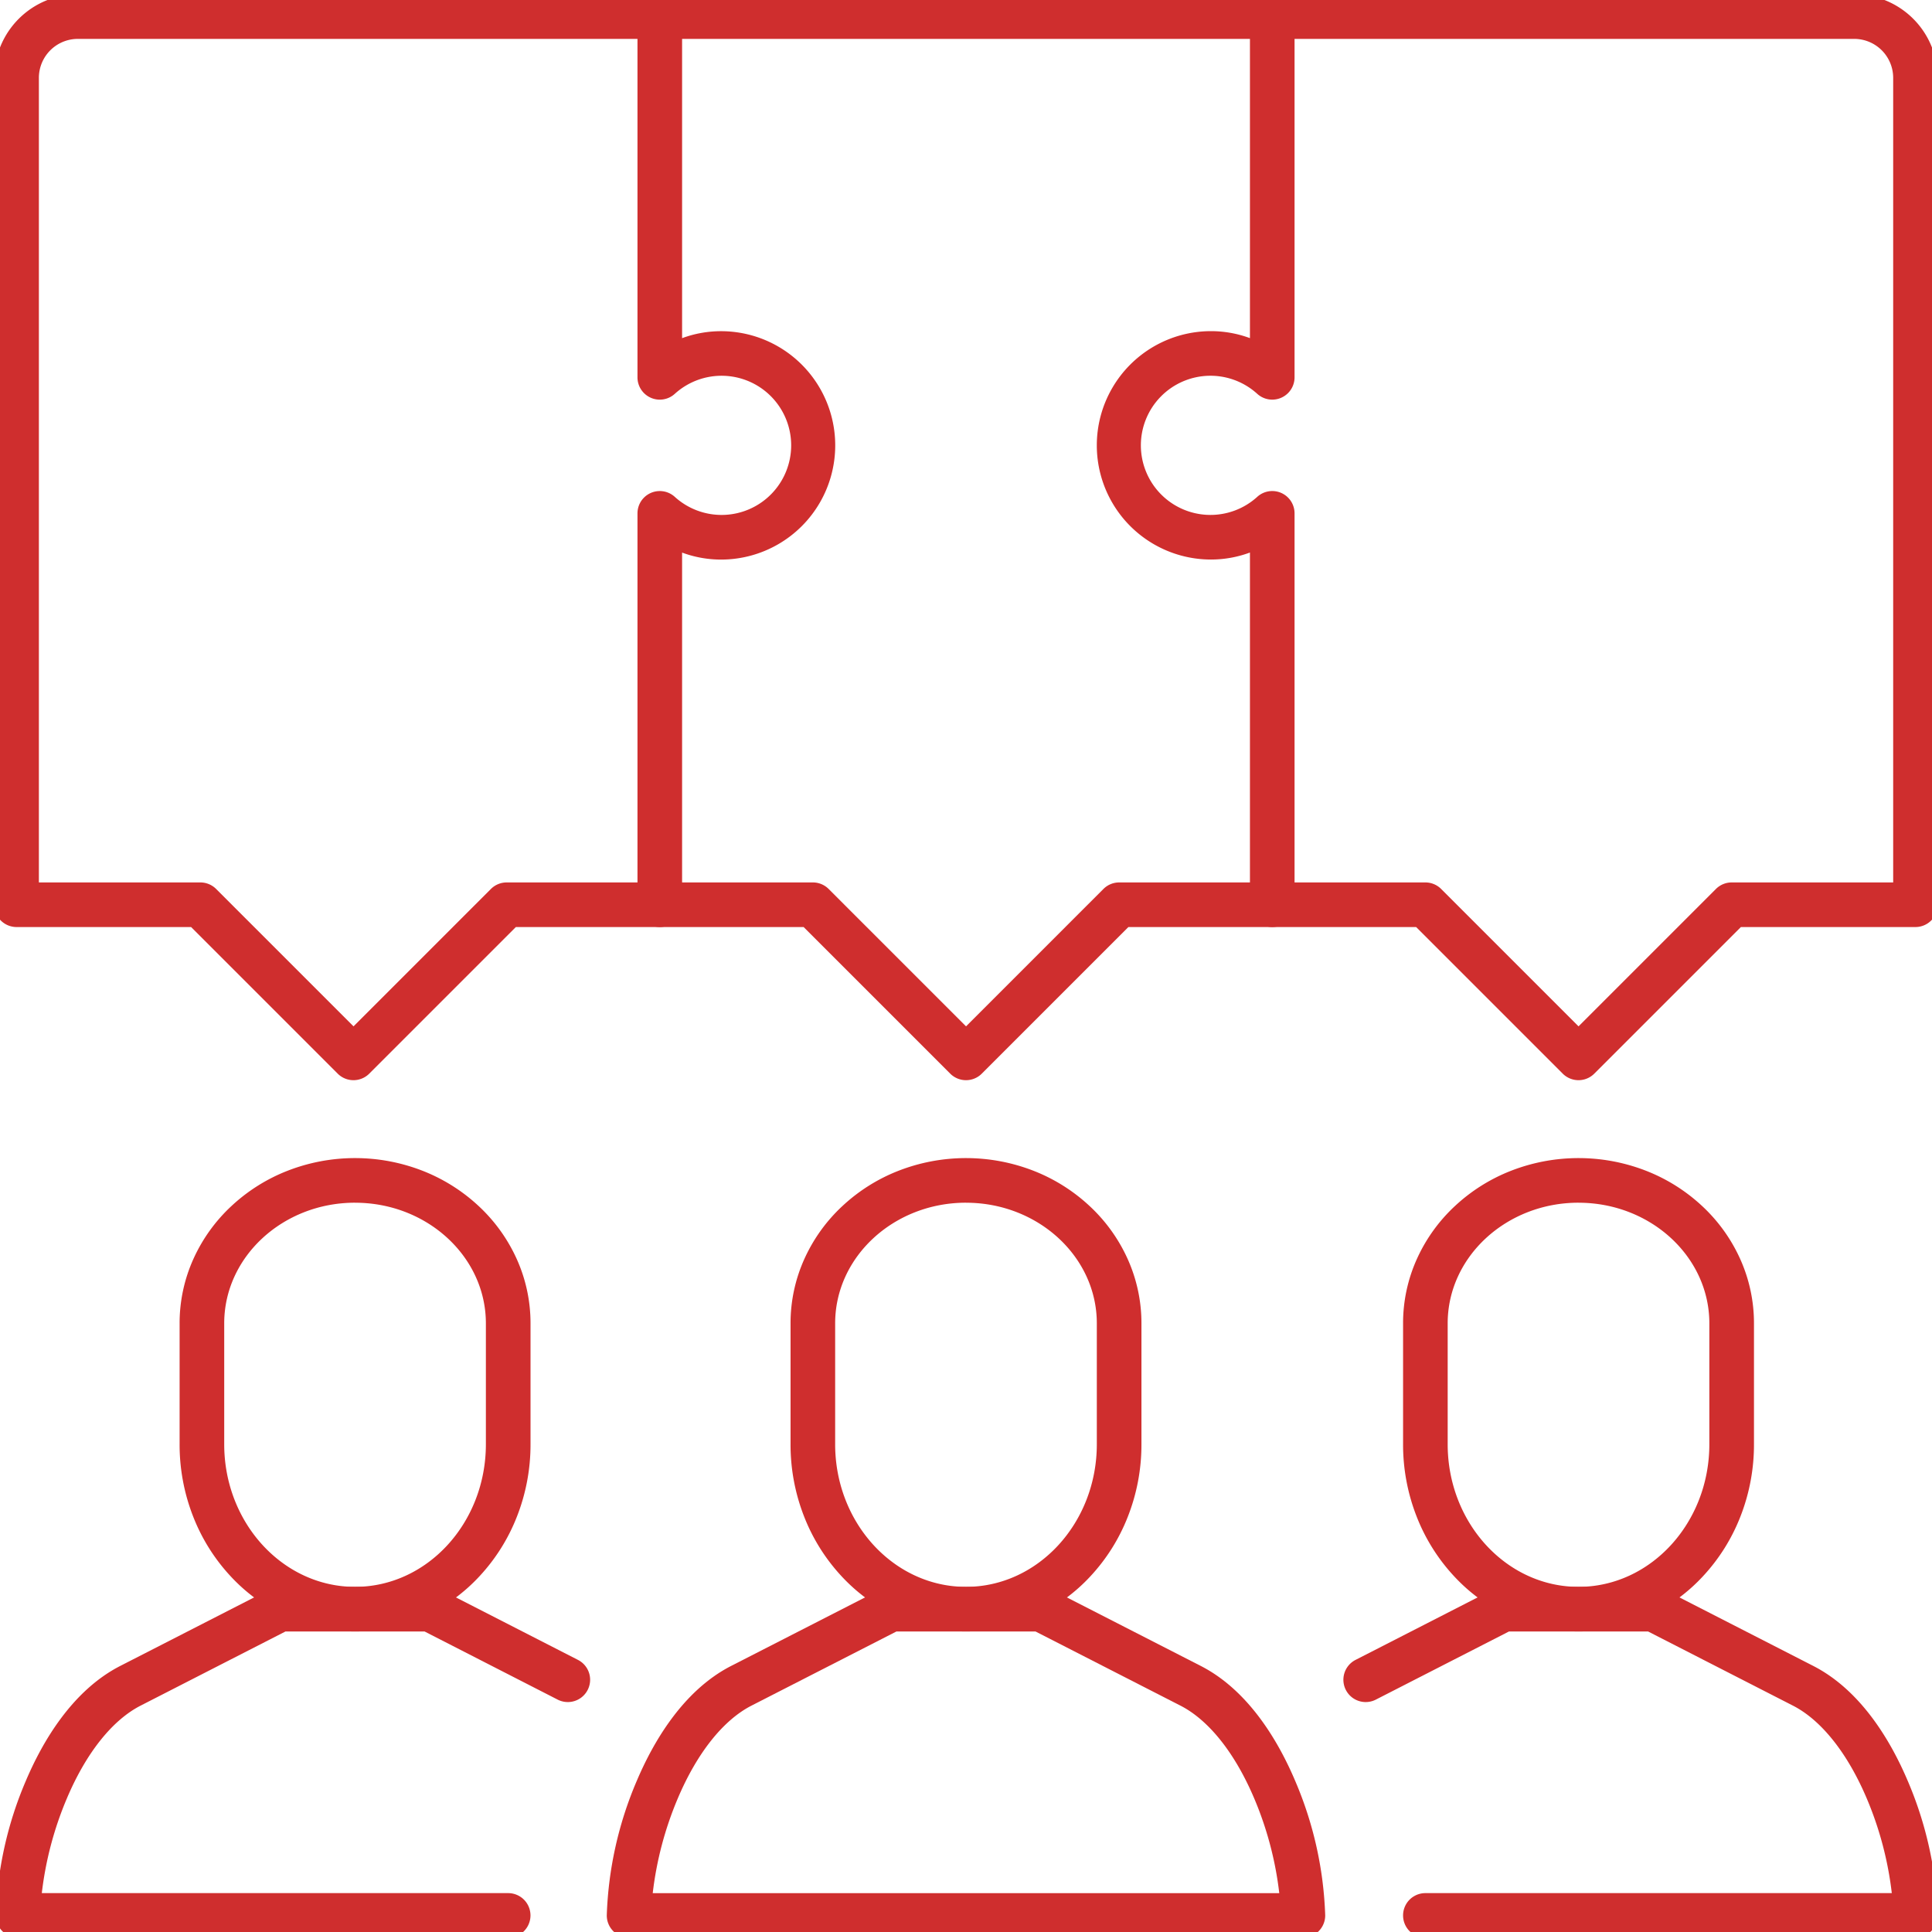 <svg id="Group_7487" data-name="Group 7487" xmlns="http://www.w3.org/2000/svg" xmlns:xlink="http://www.w3.org/1999/xlink" width="216.557" height="216.557" viewBox="0 0 216.557 216.557">
  <defs>
    <clipPath id="clip-path">
      <rect id="Rectangle_2525" data-name="Rectangle 2525" width="216.557" height="216.557" fill="none" stroke="#707070" stroke-width="5"/>
    </clipPath>
  </defs>
  <g id="Group_7486" data-name="Group 7486" transform="translate(0 0)" clip-path="url(#clip-path)">
    <path id="Path_2551" data-name="Path 2551" d="M175.577,119.718a2.5,2.5,0,0,1-1.768-.732l-16.432-16.432H125.122L108.69,118.986a2.5,2.5,0,0,1-3.536,0L88.722,102.553H56.464L40.031,118.986a2.5,2.5,0,0,1-3.536,0L20.063,102.553H.5a2.5,2.5,0,0,1-2.5-2.5V7.365A9.376,9.376,0,0,1,7.365-2h199.11a9.376,9.376,0,0,1,9.365,9.365v92.688a2.5,2.5,0,0,1-2.5,2.5H193.777l-16.432,16.432A2.5,2.5,0,0,1,175.577,119.718Zm-51.49-22.165h34.325a2.5,2.5,0,0,1,1.768.732l15.4,15.4,15.4-15.4a2.5,2.5,0,0,1,1.768-.732h18.1V7.365A4.37,4.37,0,0,0,206.475,3H7.365A4.37,4.37,0,0,0,3,7.365V97.553H21.1a2.5,2.5,0,0,1,1.768.732l15.4,15.4,15.4-15.4a2.5,2.5,0,0,1,1.768-.732H89.757a2.5,2.5,0,0,1,1.768.732l15.4,15.4,15.4-15.4A2.5,2.5,0,0,1,124.087,97.553Z" transform="translate(1.358 1.359)" fill="#cf2e2e"/>
    <path id="Path_2552" data-name="Path 2552" d="M41.678,86.156a18.5,18.5,0,0,1-7.718-1.678,19.583,19.583,0,0,1-6.252-4.536,21.052,21.052,0,0,1-4.173-6.663,22.085,22.085,0,0,1-1.522-8.108V51.617a17.483,17.483,0,0,1,1.573-7.267,18.447,18.447,0,0,1,4.251-5.888,19.722,19.722,0,0,1,6.244-3.931,20.852,20.852,0,0,1,15.2,0,19.712,19.712,0,0,1,6.244,3.931,18.441,18.441,0,0,1,4.249,5.888,17.492,17.492,0,0,1,1.571,7.267V65.172a22.091,22.091,0,0,1-1.521,8.108,21.049,21.049,0,0,1-4.172,6.663A19.578,19.578,0,0,1,49.4,84.479,18.5,18.5,0,0,1,41.678,86.156Zm0-48.059c-8.086,0-14.665,6.065-14.665,13.52V65.172c0,8.814,6.579,15.984,14.665,15.984s14.665-7.17,14.665-15.984V51.617C56.342,44.162,49.764,38.1,41.678,38.1Z" transform="translate(66.599 96.713)" fill="#cf2e2e"/>
    <path id="Path_2553" data-name="Path 2553" d="M48.342,46.027H65.127a2.5,2.5,0,0,1,1.139.274l16.778,8.586c5.422,2.773,8.761,8.56,10.607,12.926A41.721,41.721,0,0,1,97,82.856a2.5,2.5,0,0,1-2.5,2.5H18.971a2.5,2.5,0,0,1-2.5-2.5,41.737,41.737,0,0,1,3.345-15.042c1.846-4.366,5.183-10.152,10.6-12.926L47.2,46.3A2.5,2.5,0,0,1,48.342,46.027Zm16.183,5H48.944L32.695,59.339c-3.182,1.629-6.121,5.331-8.273,10.422a38.638,38.638,0,0,0-2.8,10.6H91.851a38.621,38.621,0,0,0-2.8-10.6c-2.153-5.091-5.094-8.793-8.28-10.422Z" transform="translate(51.542 131.843)" fill="#cf2e2e"/>
    <path id="Path_2554" data-name="Path 2554" d="M60.15,86.156a18.5,18.5,0,0,1-7.718-1.678,19.583,19.583,0,0,1-6.252-4.536,21.052,21.052,0,0,1-4.173-6.663,22.085,22.085,0,0,1-1.522-8.108V51.617a17.483,17.483,0,0,1,1.573-7.267,18.448,18.448,0,0,1,4.251-5.888,19.722,19.722,0,0,1,6.244-3.931,20.852,20.852,0,0,1,15.2,0,19.712,19.712,0,0,1,6.244,3.931,18.441,18.441,0,0,1,4.249,5.888,17.491,17.491,0,0,1,1.571,7.267V65.172a22.09,22.09,0,0,1-1.521,8.108,21.049,21.049,0,0,1-4.172,6.663,19.578,19.578,0,0,1-6.252,4.536A18.5,18.5,0,0,1,60.15,86.156Zm0-48.059c-8.086,0-14.665,6.065-14.665,13.52V65.172c0,8.814,6.579,15.984,14.665,15.984s14.665-7.17,14.665-15.984V51.617C74.814,44.162,68.236,38.1,60.15,38.1Z" transform="translate(116.785 96.713)" fill="#cf2e2e"/>
    <path id="Path_2555" data-name="Path 2555" d="M102.8,85.356H47.875a2.5,2.5,0,0,1,0-5h52.281a38.615,38.615,0,0,0-2.8-10.594C95.2,64.672,92.26,60.97,89.072,59.339L72.834,51.027H57.25L42.324,58.666a2.5,2.5,0,1,1-2.278-4.451L55.508,46.3a2.5,2.5,0,0,1,1.139-.275H73.436a2.5,2.5,0,0,1,1.139.275L91.35,54.888c5.424,2.775,8.763,8.562,10.609,12.927A41.72,41.72,0,0,1,105.3,82.856,2.5,2.5,0,0,1,102.8,85.356Z" transform="translate(111.895 131.843)" fill="#cf2e2e"/>
    <path id="Path_2556" data-name="Path 2556" d="M23.254,86.156a18.5,18.5,0,0,1-7.72-1.678,19.578,19.578,0,0,1-6.252-4.536A21.049,21.049,0,0,1,5.11,73.28a22.091,22.091,0,0,1-1.521-8.108V51.617A17.492,17.492,0,0,1,5.16,44.35,18.441,18.441,0,0,1,9.41,38.462a19.712,19.712,0,0,1,6.244-3.931,20.848,20.848,0,0,1,15.2,0,19.728,19.728,0,0,1,6.244,3.931,18.451,18.451,0,0,1,4.252,5.887,17.479,17.479,0,0,1,1.573,7.268V65.172A22.079,22.079,0,0,1,41.4,73.28a21.055,21.055,0,0,1-4.174,6.663,19.588,19.588,0,0,1-6.252,4.536A18.491,18.491,0,0,1,23.254,86.156Zm0-48.059c-8.086,0-14.665,6.065-14.665,13.52V65.172c0,8.814,6.579,15.984,14.665,15.984s14.665-7.17,14.665-15.984V51.617C37.918,44.162,31.34,38.1,23.254,38.1Z" transform="translate(16.543 96.713)" fill="#cf2e2e"/>
    <path id="Path_2557" data-name="Path 2557" d="M55.475,85.356H.547a2.5,2.5,0,0,1-2.5-2.5A41.72,41.72,0,0,1,1.392,67.815C3.238,63.449,6.577,57.663,12,54.887L28.775,46.3a2.5,2.5,0,0,1,1.139-.275H46.7a2.5,2.5,0,0,1,1.139.275L63.3,54.215a2.5,2.5,0,1,1-2.278,4.451L46.1,51.027H30.517L14.279,59.338C11.091,60.97,8.15,64.672,6,69.762a38.615,38.615,0,0,0-2.8,10.594H55.475a2.5,2.5,0,0,1,0,5Z" transform="translate(1.486 131.843)" fill="#cf2e2e"/>
    <path id="Path_2558" data-name="Path 2558" d="M19.9,102.553a2.5,2.5,0,0,1-2.5-2.5V56.183a2.5,2.5,0,0,1,4.177-1.854,7.8,7.8,0,1,0,0-11.538A2.5,2.5,0,0,1,17.4,40.936V.5a2.5,2.5,0,0,1,5,0V36.546a12.584,12.584,0,0,1,4.365-.782,12.8,12.8,0,0,1,0,25.6,12.568,12.568,0,0,1-4.365-.784v39.478A2.5,2.5,0,0,1,19.9,102.553Z" transform="translate(54.055 1.359)" fill="#cf2e2e"/>
    <path id="Path_2559" data-name="Path 2559" d="M50.914,102.553a2.5,2.5,0,0,1-2.5-2.5V60.574a12.558,12.558,0,0,1-4.365.785,12.8,12.8,0,1,1,0-25.6,12.577,12.577,0,0,1,4.365.783V.5a2.5,2.5,0,0,1,5,0V40.936a2.5,2.5,0,0,1-4.175,1.856,7.8,7.8,0,1,0,0,11.534,2.5,2.5,0,0,1,4.175,1.856v43.87A2.5,2.5,0,0,1,50.914,102.553Z" transform="translate(91.692 1.359)" fill="#cf2e2e"/>
  </g>
</svg>
